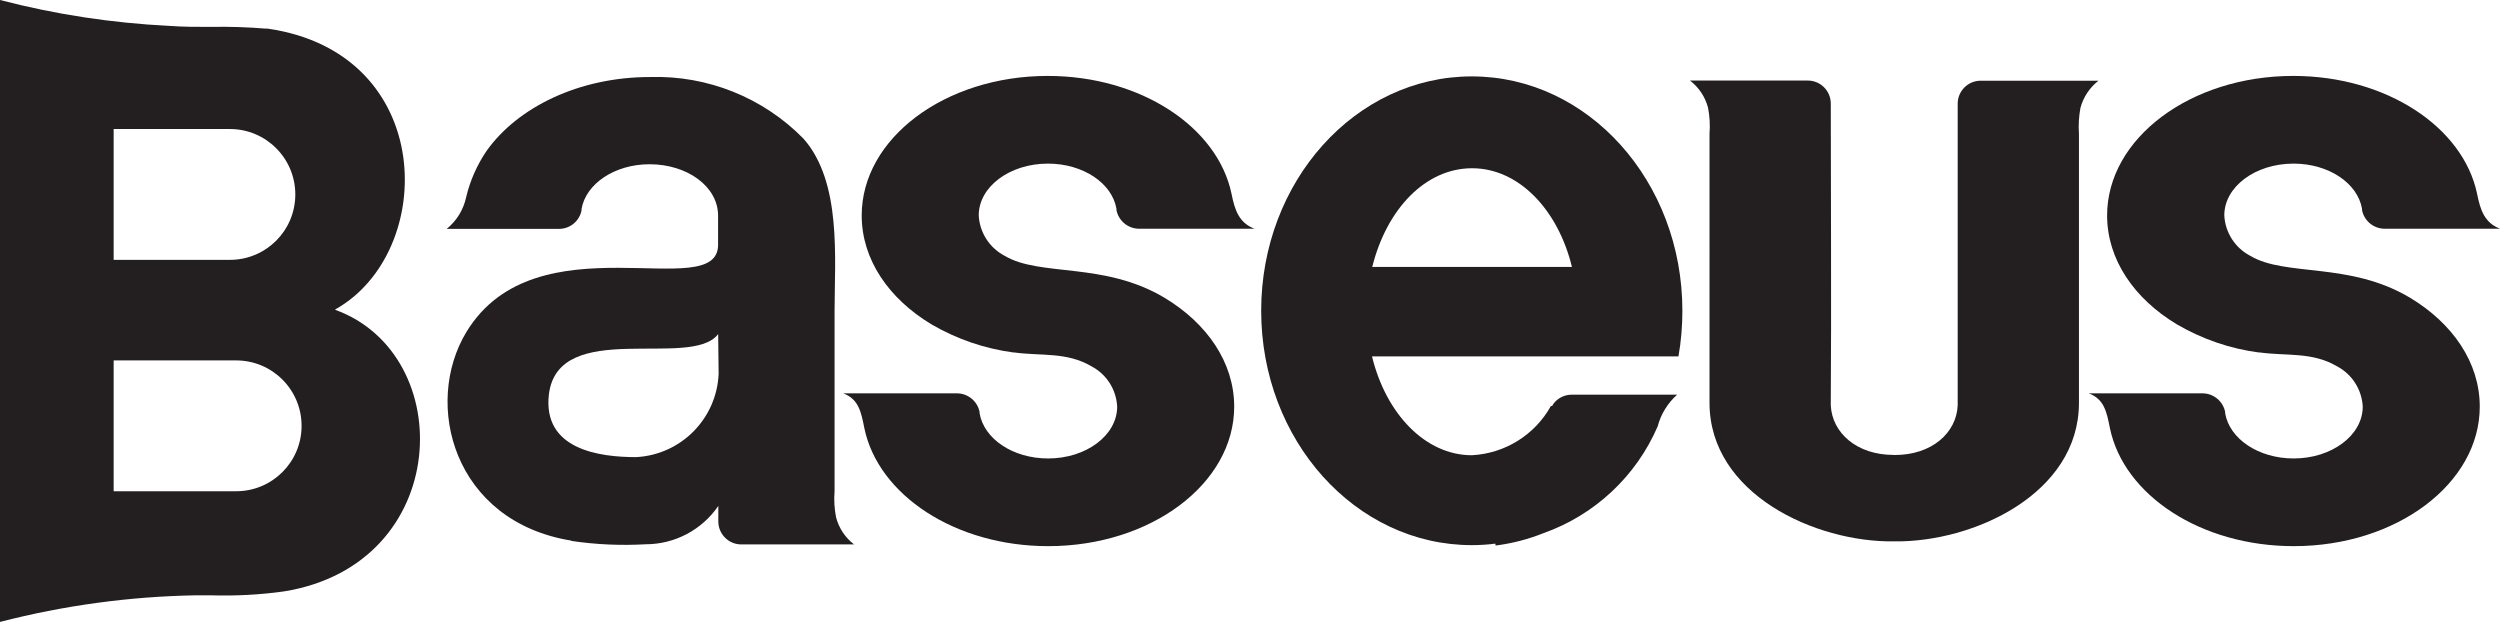 <svg xmlns="http://www.w3.org/2000/svg" id="Layer_1" data-name="Layer 1" viewBox="0 0 318.73 79.29"><defs><style>      .cls-1, .cls-2 {        fill: #231f20;      }      .cls-2 {        fill-rule: evenodd;      }    </style></defs><path class="cls-2" d="M129.22,44.94c-3.69-.49-7.25-1.71-10.47-3.59-5.43-3.26-8.89-8.26-8.89-13.88,0-9.82,10.62-17.79,23.71-17.79,11.84,0,21.66,6.5,23.44,15.03h0c.41,2.07.96,3.71,2.93,4.45h-14.82c-1.36-.05-2.51-1.03-2.78-2.37,0-.06,0-.11,0-.17-.56-3.26-4.24-5.76-8.74-5.76-4.87,0-8.82,2.95-8.82,6.6.11,2.18,1.37,4.14,3.3,5.15,4.5,2.7,12.67.74,20.38,5.35,5.43,3.26,8.89,8.26,8.89,13.88,0,9.82-10.62,17.79-23.71,17.79-11.84,0-21.66-6.5-23.44-15.03h0c-.41-2.07-.72-3.71-2.69-4.45h14.58c1.37.04,2.53,1.03,2.8,2.37,0,.06,0,.11,0,.17.56,3.26,4.24,5.76,8.74,5.76,4.85,0,8.8-2.95,8.8-6.61-.11-2.18-1.36-4.14-3.3-5.15-3.15-1.85-6.43-1.28-9.87-1.76"></path><path class="cls-1" d="M91.56,42.59c-3.39,4.54-20.38-2.07-21.58,7.69-.82,7.06,6.48,8,11.12,8,5.72-.3,10.27-4.89,10.52-10.62l-.06-5.08ZM72.87,68.93c-15.08-2.43-18.95-17.45-13.41-26.6,8.91-14.67,32.09-3.45,32.09-11.12v-3.71c0-3.71-3.91-6.56-8.74-6.56-4.45,0-8.13,2.5-8.67,5.72v.17c-.26,1.33-1.41,2.3-2.76,2.35h-14.43c1.27-1.02,2.14-2.45,2.48-4.04.5-2.11,1.39-4.12,2.61-5.91,3.95-5.56,11.8-9.41,20.82-9.41,7.34-.23,14.44,2.62,19.58,7.86,4.91,5.56,3.96,15.32,3.96,22.07v22.9c-.09,1.1-.02,2.21.19,3.3.36,1.38,1.17,2.6,2.3,3.46h-14.4c-1.6-.01-2.9-1.31-2.91-2.91h0v-2c-2.09,3.06-5.56,4.89-9.26,4.89-3.17.18-6.36.04-9.5-.43"></path><path class="cls-1" d="M14.49,45.95h15.62c4.6,0,8.34,3.73,8.34,8.34s-3.73,8.34-8.34,8.34h-15.62v-16.67ZM14.49,16.45h14.82c4.6,0,8.34,3.73,8.34,8.34s-3.73,8.34-8.34,8.34h-14.82v-16.67ZM42.76,39.44c12.97-7.28,12.97-32.66-8.63-35.79h-.22c-2.34-.19-4.68-.27-7.02-.22h0c-1.85,0-3.58,0-5.3-.13C14.3,2.94,7.06,1.84,0,0v79.29c8.14-2.1,16.5-3.24,24.9-3.39h2.04c3.1.09,6.2-.07,9.26-.5,21.49-3.46,22.23-30.22,6.54-35.9"></path><path class="cls-1" d="M241.57,58.01c4.72,0,7.86-2.82,8.02-6.32V13.2h0c.01-1.6,1.31-2.9,2.91-2.91h15.04c-1.12.87-1.93,2.09-2.3,3.46-.2,1.09-.27,2.2-.19,3.3v34.31c0,11.6-13.47,17.8-23.55,17.66h0c-10.08.15-23.55-6.06-23.55-17.66V17.03c.09-1.1.02-2.21-.19-3.3-.36-1.38-1.17-2.59-2.3-3.46h15.04c1.6.01,2.9,1.31,2.91,2.91h0c0,10.45.09,26.42,0,38.02v.48c.17,3.5,3.3,6.32,8.02,6.32"></path><path class="cls-1" d="M184.47,34.03h-9.52c1.85-7.41,6.8-12.58,12.73-12.58s10.95,5.26,12.73,12.58h-15.93,0ZM190.68,69.55h0c2.08-.26,4.13-.79,6.08-1.57,6.54-2.31,11.83-7.25,14.58-13.62.41-1.56,1.28-2.97,2.48-4.04h-13.45c-.9,0-1.75.42-2.3,1.13l-.19.31h-.15c-2.05,3.69-5.86,6.06-10.08,6.28-5.93,0-10.95-5.28-12.73-12.6h39.07c.34-1.92.5-3.87.5-5.82,0-16.51-12.02-29.88-26.85-29.88s-26.85,13.38-26.85,29.88,12.02,29.88,26.85,29.88c1,0,2.01-.06,3-.19"></path><path class="cls-2" d="M288,44.94c-3.69-.48-7.25-1.71-10.47-3.59-5.43-3.26-8.89-8.26-8.89-13.88,0-9.82,10.62-17.79,23.73-17.79,11.84,0,21.66,6.5,23.44,15.03h0c.41,2.07.96,3.71,2.93,4.45h-14.82c-1.36-.05-2.51-1.03-2.78-2.37,0-.06,0-.11,0-.17-.56-3.26-4.24-5.76-8.74-5.76-4.87,0-8.82,2.95-8.82,6.6.11,2.18,1.37,4.14,3.3,5.15,4.5,2.7,12.67.74,20.38,5.35,5.43,3.26,8.89,8.26,8.89,13.88,0,9.82-10.62,17.79-23.71,17.79-11.86,0-21.66-6.5-23.44-15.03h0c-.41-2.07-.72-3.71-2.69-4.45h14.58c1.37.04,2.53,1.03,2.8,2.37v.17c.56,3.26,4.24,5.76,8.74,5.76,4.85,0,8.8-2.95,8.8-6.61-.11-2.18-1.37-4.14-3.3-5.15-3.15-1.85-6.43-1.28-9.87-1.76"></path></svg>
